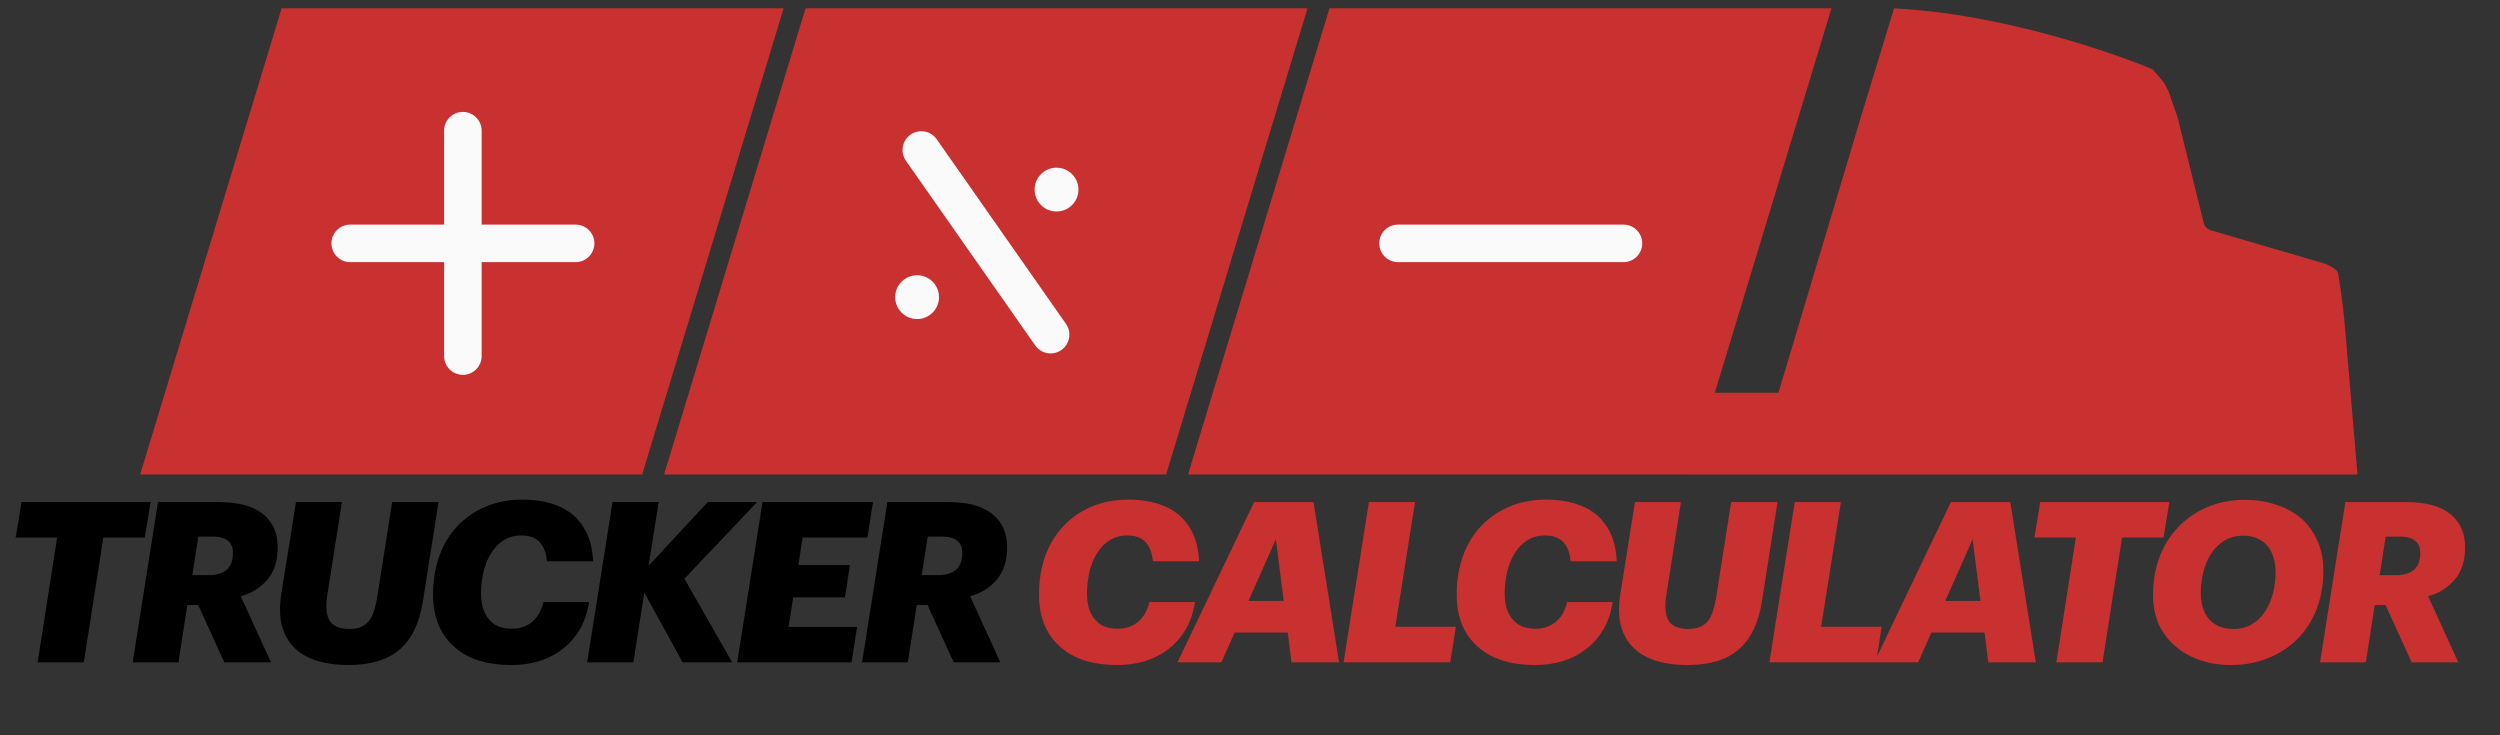 <?xml version="1.0" encoding="UTF-8"?> <svg xmlns="http://www.w3.org/2000/svg" width="85" height="25" viewBox="0 0 85 25" fill="none"><rect x="0" y="0" width="85" height="25" fill="#333333" stroke="none"/><path fill-rule="evenodd" clip-rule="evenodd" d="M80.155 16.133L79.823 12.24H79.822C79.755 11.333 79.664 10.317 79.555 9.669C79.544 9.599 79.535 9.54 79.528 9.489C79.489 9.203 79.485 9.174 79.093 8.979L75.162 7.828C75.162 7.828 74.986 7.785 74.931 7.598L74.031 3.964C74.03 3.958 74.028 3.952 74.022 3.937L74.022 3.936C74.003 3.888 73.949 3.749 73.775 3.227C73.701 3.008 73.543 2.766 73.543 2.766L73.185 2.354C73.081 2.306 68.792 0.513 64.398 0.283L63.275 3.964L60.467 13.353H58.26L57.427 16.133H80.155Z" fill="#C93030"></path><path d="M9.575 0.282H26.643L21.834 16.131H4.766L9.575 0.282Z" fill="#C93030"></path><path d="M19.57 8.913H11.907C11.555 8.913 11.269 8.627 11.269 8.274C11.269 7.922 11.555 7.636 11.907 7.636H19.57C19.923 7.636 20.209 7.922 20.209 8.274C20.209 8.627 19.923 8.913 19.57 8.913Z" fill="#FAFAFA"></path><path d="M15.737 12.745C15.385 12.745 15.099 12.459 15.099 12.106V4.443C15.099 4.091 15.385 3.805 15.737 3.805C16.09 3.805 16.376 4.091 16.376 4.443V12.106C16.376 12.459 16.09 12.745 15.737 12.745Z" fill="#FAFAFA"></path><path d="M27.388 0.282H44.456L39.648 16.131H22.579L27.388 0.282Z" fill="#C93030"></path><path d="M35.197 11.744L30.802 5.467C30.599 5.178 30.669 4.779 30.958 4.577C31.247 4.375 31.645 4.445 31.848 4.734L36.243 11.011C36.445 11.3 36.375 11.698 36.086 11.901C35.797 12.103 35.399 12.033 35.197 11.744Z" fill="#FAFAFA"></path><ellipse cx="35.922" cy="6.446" rx="0.745" ry="0.745" fill="#FAFAFA"></ellipse><ellipse cx="31.181" cy="10.103" rx="0.745" ry="0.745" fill="#FAFAFA"></ellipse><path d="M45.202 0.282H62.27L57.461 16.131H40.393L45.202 0.282Z" fill="#C93030"></path><path d="M55.197 8.913H47.534C47.181 8.913 46.895 8.627 46.895 8.274C46.895 7.922 47.181 7.636 47.534 7.636H55.197C55.55 7.636 55.836 7.922 55.836 8.274C55.836 8.627 55.55 8.913 55.197 8.913Z" fill="#FAFAFA"></path><path d="M1.943 18.275H0.533L0.732 17.071H5.121L4.923 18.275H3.513L2.85 22.52H1.28L1.943 18.275ZM5.372 17.071H7.445C8.111 17.071 8.611 17.208 8.947 17.482C9.282 17.756 9.447 18.135 9.442 18.618C9.442 19.075 9.323 19.441 9.084 19.715C8.85 19.989 8.55 20.175 8.185 20.271L9.213 22.52H7.628L6.737 20.569H6.371L6.066 22.52H4.511L5.372 17.071ZM7.087 19.555C7.351 19.555 7.555 19.497 7.697 19.38C7.844 19.258 7.918 19.067 7.918 18.808C7.923 18.62 7.867 18.48 7.75 18.389C7.638 18.293 7.468 18.244 7.24 18.244H6.744L6.538 19.555H7.087ZM11.847 22.611C11.435 22.611 11.072 22.56 10.757 22.459C10.442 22.357 10.185 22.204 9.987 22.001C9.789 21.798 9.652 21.544 9.576 21.239C9.505 20.934 9.502 20.579 9.568 20.172L10.063 17.071H11.626L11.13 20.218C11.064 20.614 11.09 20.909 11.207 21.102C11.323 21.29 11.544 21.384 11.87 21.384C12.022 21.384 12.152 21.364 12.258 21.323C12.37 21.277 12.464 21.209 12.54 21.117C12.611 21.031 12.667 20.922 12.708 20.79C12.754 20.652 12.792 20.495 12.822 20.317L13.333 17.071H14.91L14.377 20.454C14.26 21.191 13.996 21.735 13.584 22.085C13.178 22.436 12.599 22.611 11.847 22.611ZM17.384 22.611C16.982 22.611 16.617 22.56 16.286 22.459C15.961 22.357 15.684 22.204 15.456 22.001C15.222 21.798 15.042 21.549 14.915 21.255C14.788 20.955 14.724 20.607 14.724 20.21C14.724 19.748 14.793 19.319 14.93 18.922C15.072 18.526 15.275 18.186 15.54 17.901C15.804 17.617 16.124 17.393 16.5 17.231C16.876 17.068 17.3 16.987 17.772 16.987C18.128 16.987 18.448 17.03 18.733 17.116C19.022 17.203 19.271 17.332 19.48 17.505C19.688 17.683 19.85 17.904 19.967 18.168C20.084 18.427 20.15 18.732 20.165 19.083H18.596C18.57 18.798 18.489 18.582 18.352 18.435C18.215 18.282 18.006 18.206 17.727 18.206C17.498 18.206 17.3 18.259 17.132 18.366C16.965 18.468 16.825 18.608 16.713 18.785C16.596 18.963 16.507 19.172 16.446 19.41C16.39 19.644 16.36 19.89 16.355 20.149C16.355 20.327 16.373 20.49 16.408 20.637C16.449 20.785 16.512 20.914 16.599 21.026C16.68 21.138 16.787 21.224 16.919 21.285C17.051 21.346 17.211 21.376 17.399 21.376C17.673 21.376 17.902 21.3 18.085 21.148C18.273 20.995 18.405 20.769 18.481 20.47H20.028C19.972 20.825 19.866 21.138 19.708 21.407C19.551 21.671 19.355 21.892 19.121 22.07C18.888 22.253 18.621 22.39 18.321 22.481C18.026 22.568 17.714 22.611 17.384 22.611ZM20.825 17.071H22.395L22.052 19.235L24.064 17.071H25.74L23.271 19.677L24.894 22.52H23.21L21.907 20.149L21.534 22.52H19.964L20.825 17.071ZM25.926 17.071H29.683L29.492 18.275H27.29L27.145 19.212H28.898L28.73 20.309H26.97L26.81 21.315H29.142L28.951 22.52H25.065L25.926 17.071ZM30.171 17.071H32.244C32.91 17.071 33.41 17.208 33.745 17.482C34.081 17.756 34.246 18.135 34.241 18.618C34.241 19.075 34.121 19.441 33.883 19.715C33.649 19.989 33.349 20.175 32.983 20.271L34.012 22.52H32.427L31.535 20.569H31.17L30.865 22.52H29.31L30.171 17.071ZM31.886 19.555C32.15 19.555 32.353 19.497 32.496 19.38C32.643 19.258 32.717 19.067 32.717 18.808C32.722 18.62 32.666 18.48 32.549 18.389C32.437 18.293 32.267 18.244 32.038 18.244H31.543L31.337 19.555H31.886Z" fill="black"></path><path d="M37.985 22.611C37.584 22.611 37.218 22.56 36.888 22.459C36.563 22.357 36.286 22.204 36.057 22.001C35.824 21.798 35.643 21.549 35.516 21.255C35.389 20.955 35.326 20.607 35.326 20.21C35.326 19.748 35.394 19.319 35.531 18.922C35.674 18.526 35.877 18.186 36.141 17.901C36.405 17.617 36.725 17.393 37.101 17.231C37.477 17.068 37.901 16.987 38.374 16.987C38.73 16.987 39.05 17.03 39.334 17.116C39.624 17.203 39.873 17.332 40.081 17.505C40.289 17.683 40.452 17.904 40.569 18.168C40.685 18.427 40.752 18.732 40.767 19.083H39.197C39.172 18.798 39.09 18.582 38.953 18.435C38.816 18.282 38.608 18.206 38.328 18.206C38.099 18.206 37.901 18.259 37.734 18.366C37.566 18.468 37.426 18.608 37.315 18.785C37.198 18.963 37.109 19.172 37.048 19.41C36.992 19.644 36.962 19.89 36.956 20.149C36.956 20.327 36.974 20.49 37.01 20.637C37.05 20.785 37.114 20.914 37.2 21.026C37.282 21.138 37.388 21.224 37.52 21.285C37.652 21.346 37.812 21.376 38.001 21.376C38.275 21.376 38.503 21.3 38.686 21.148C38.874 20.995 39.006 20.769 39.083 20.47H40.63C40.574 20.825 40.467 21.138 40.31 21.407C40.152 21.671 39.956 21.892 39.723 22.07C39.489 22.253 39.222 22.39 38.923 22.481C38.628 22.568 38.316 22.611 37.985 22.611ZM43.783 21.506H41.977L41.527 22.52H40.033L42.64 17.071H44.659L45.528 22.52H43.912L43.783 21.506ZM42.449 20.431H43.646L43.379 18.336L42.449 20.431ZM46.542 17.071H48.112L47.441 21.308H49.499L49.309 22.52H45.681L46.542 17.071ZM52.187 22.611C51.786 22.611 51.42 22.56 51.09 22.459C50.765 22.357 50.488 22.204 50.259 22.001C50.026 21.798 49.845 21.549 49.718 21.255C49.591 20.955 49.528 20.607 49.528 20.21C49.528 19.748 49.596 19.319 49.733 18.922C49.876 18.526 50.079 18.186 50.343 17.901C50.607 17.617 50.927 17.393 51.303 17.231C51.679 17.068 52.103 16.987 52.576 16.987C52.932 16.987 53.252 17.03 53.536 17.116C53.826 17.203 54.075 17.332 54.283 17.505C54.491 17.683 54.654 17.904 54.771 18.168C54.888 18.427 54.954 18.732 54.969 19.083H53.399C53.374 18.798 53.292 18.582 53.155 18.435C53.018 18.282 52.81 18.206 52.53 18.206C52.302 18.206 52.103 18.259 51.936 18.366C51.768 18.468 51.628 18.608 51.517 18.785C51.4 18.963 51.311 19.172 51.25 19.41C51.194 19.644 51.163 19.89 51.158 20.149C51.158 20.327 51.176 20.49 51.212 20.637C51.252 20.785 51.316 20.914 51.402 21.026C51.484 21.138 51.59 21.224 51.722 21.285C51.855 21.346 52.014 21.376 52.203 21.376C52.477 21.376 52.706 21.3 52.888 21.148C53.076 20.995 53.209 20.769 53.285 20.47H54.832C54.776 20.825 54.669 21.138 54.512 21.407C54.354 21.671 54.158 21.892 53.925 22.07C53.691 22.253 53.424 22.39 53.125 22.481C52.83 22.568 52.517 22.611 52.187 22.611ZM57.373 22.611C56.962 22.611 56.599 22.56 56.284 22.459C55.969 22.357 55.712 22.204 55.514 22.001C55.316 21.798 55.179 21.544 55.102 21.239C55.031 20.934 55.029 20.579 55.095 20.172L55.59 17.071H57.152L56.657 20.218C56.591 20.614 56.617 20.909 56.733 21.102C56.85 21.29 57.071 21.384 57.396 21.384C57.549 21.384 57.678 21.364 57.785 21.323C57.897 21.277 57.991 21.209 58.067 21.117C58.138 21.031 58.194 20.922 58.235 20.79C58.28 20.652 58.318 20.495 58.349 20.317L58.859 17.071H60.437L59.904 20.454C59.787 21.191 59.523 21.735 59.111 22.085C58.705 22.436 58.125 22.611 57.373 22.611ZM61.02 17.071H62.59L61.919 21.308H63.977L63.786 22.52H60.159L61.02 17.071ZM67.473 21.506H65.667L65.217 22.52H63.723L66.33 17.071H68.349L69.218 22.52H67.602L67.473 21.506ZM66.139 20.431H67.336L67.069 18.336L66.139 20.431ZM70.579 18.275H69.17L69.368 17.071H73.757L73.559 18.275H72.149L71.486 22.52H69.916L70.579 18.275ZM78.995 19.403C78.995 19.875 78.918 20.309 78.766 20.706C78.613 21.097 78.4 21.432 78.126 21.712C77.846 21.996 77.511 22.217 77.12 22.375C76.734 22.532 76.307 22.611 75.84 22.611C75.479 22.611 75.138 22.558 74.818 22.451C74.498 22.344 74.219 22.189 73.98 21.986C73.741 21.788 73.551 21.541 73.408 21.247C73.271 20.947 73.203 20.607 73.203 20.226C73.203 19.753 73.279 19.319 73.431 18.922C73.584 18.526 73.8 18.186 74.079 17.901C74.353 17.617 74.681 17.396 75.062 17.238C75.443 17.076 75.862 16.994 76.32 16.994C76.695 16.994 77.046 17.048 77.371 17.154C77.696 17.256 77.981 17.409 78.225 17.612C78.463 17.82 78.651 18.074 78.789 18.374C78.926 18.674 78.995 19.017 78.995 19.403ZM77.371 19.456C77.371 19.283 77.348 19.123 77.303 18.976C77.262 18.823 77.198 18.691 77.112 18.58C77.021 18.468 76.904 18.379 76.762 18.313C76.624 18.247 76.462 18.214 76.274 18.214C76.035 18.214 75.824 18.267 75.641 18.374C75.463 18.48 75.314 18.623 75.192 18.801C75.07 18.983 74.978 19.194 74.917 19.433C74.856 19.667 74.826 19.911 74.826 20.165C74.826 20.53 74.92 20.825 75.108 21.049C75.296 21.272 75.575 21.384 75.946 21.384C76.18 21.384 76.386 21.331 76.563 21.224C76.746 21.117 76.896 20.973 77.013 20.79C77.13 20.612 77.219 20.409 77.28 20.18C77.341 19.946 77.371 19.705 77.371 19.456ZM79.742 17.071H81.815C82.481 17.071 82.981 17.208 83.317 17.482C83.652 17.756 83.817 18.135 83.812 18.618C83.812 19.075 83.692 19.441 83.454 19.715C83.22 19.989 82.92 20.175 82.555 20.271L83.583 22.52H81.998L81.106 20.569H80.741L80.436 22.52H78.881L79.742 17.071ZM81.457 19.555C81.721 19.555 81.924 19.497 82.067 19.38C82.214 19.258 82.288 19.067 82.288 18.808C82.293 18.62 82.237 18.48 82.12 18.389C82.008 18.293 81.838 18.244 81.609 18.244H81.114L80.908 19.555H81.457Z" fill="#C93030"></path></svg> 